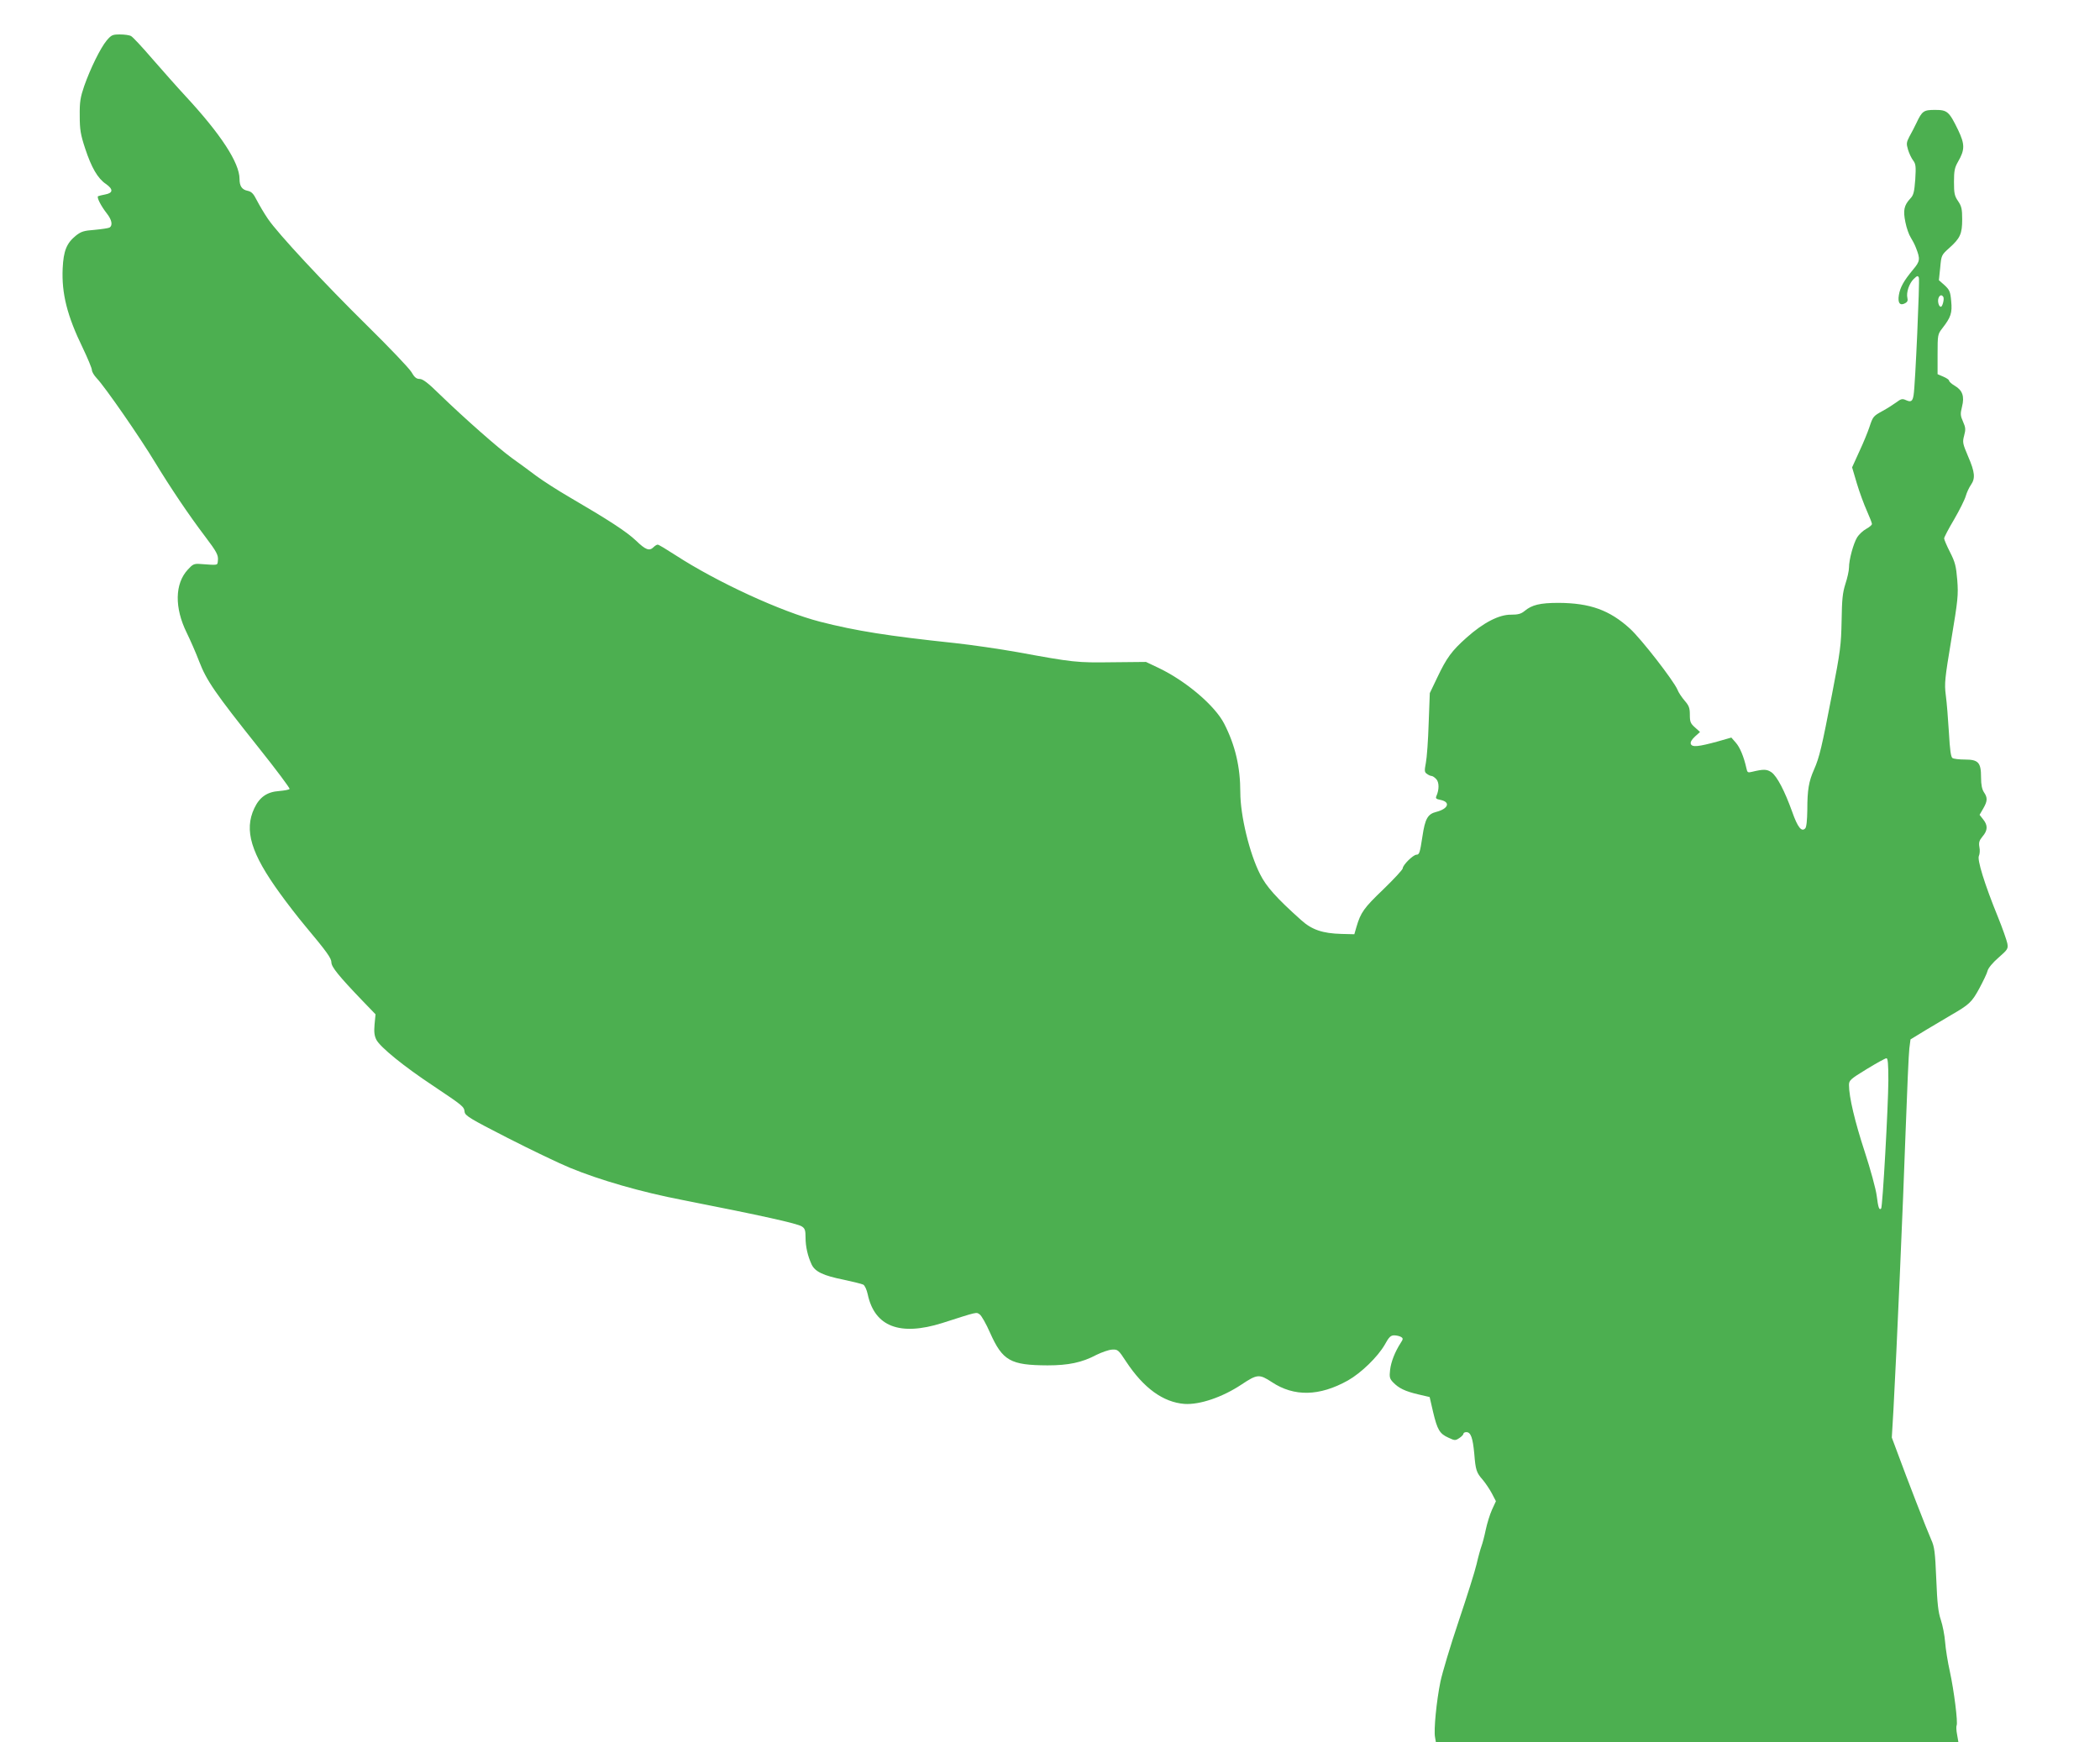 <?xml version="1.0" standalone="no"?>
<!DOCTYPE svg PUBLIC "-//W3C//DTD SVG 20010904//EN"
 "http://www.w3.org/TR/2001/REC-SVG-20010904/DTD/svg10.dtd">
<svg version="1.0" xmlns="http://www.w3.org/2000/svg"
 width="1280pt" height="1062pt" viewBox="0 0 1280 1062"
 preserveAspectRatio="xMidYMid meet">
<g transform="translate(0,1062) scale(0.1,-0.1)"
fill="#4caf50" stroke="none">
<path d="M650 10373 c-38 -46 -99 -170 -137 -278 -23 -68 -28 -95 -27 -180 0
-85 5 -115 33 -200 38 -116 77 -183 126 -216 46 -32 45 -55 -2 -64 -21 -4 -41
-9 -45 -11 -10 -6 17 -59 53 -105 31 -39 37 -73 17 -86 -7 -4 -48 -10 -90 -14
-67 -5 -83 -10 -115 -35 -57 -46 -76 -93 -81 -200 -7 -153 27 -289 123 -486
30 -63 55 -123 55 -133 0 -11 13 -33 29 -50 51 -53 266 -364 357 -515 90 -148
203 -317 304 -450 71 -94 82 -114 78 -148 -3 -29 4 -28 -106 -20 -39 3 -47 -1
-77 -34 -80 -86 -82 -233 -7 -385 21 -43 56 -122 76 -175 45 -117 96 -191 362
-525 107 -134 192 -248 189 -252 -2 -5 -31 -10 -64 -13 -73 -5 -119 -37 -151
-105 -63 -134 -21 -275 158 -521 41 -57 109 -145 151 -195 133 -159 161 -198
161 -224 0 -27 45 -83 188 -232 l81 -84 -6 -62 c-4 -46 -1 -69 11 -93 23 -45
168 -163 348 -282 182 -122 186 -125 190 -158 3 -23 32 -41 263 -159 143 -73
314 -155 380 -182 182 -75 435 -148 685 -196 488 -96 699 -143 727 -161 19
-12 23 -23 23 -67 0 -56 13 -113 37 -165 21 -44 71 -68 196 -93 56 -12 109
-25 119 -30 9 -5 21 -31 27 -59 42 -197 196 -256 454 -175 221 71 207 67 228
53 11 -7 40 -58 64 -113 76 -170 124 -197 350 -198 126 0 210 17 298 64 33 16
75 31 95 32 35 2 39 -1 86 -73 107 -162 226 -248 356 -258 93 -6 231 41 347
118 96 64 109 65 185 15 136 -90 290 -87 464 10 81 46 182 144 225 219 25 46
36 56 57 56 15 0 34 -5 42 -10 13 -8 13 -13 -3 -37 -34 -53 -58 -113 -64 -163
-5 -44 -3 -54 18 -76 34 -36 73 -55 154 -74 l69 -16 21 -91 c26 -109 40 -133
94 -157 38 -18 42 -18 66 -2 14 9 25 21 25 26 0 6 8 10 18 10 27 0 39 -35 48
-131 8 -100 13 -116 52 -160 16 -19 41 -56 55 -82 l25 -48 -24 -52 c-13 -29
-30 -84 -38 -122 -8 -39 -20 -84 -26 -100 -6 -16 -20 -66 -30 -110 -10 -44
-60 -201 -110 -350 -50 -148 -99 -313 -110 -365 -24 -116 -42 -299 -33 -340
l5 -30 1593 0 1592 0 -8 46 c-5 25 -6 50 -3 56 9 15 -16 214 -41 328 -13 58
-26 139 -29 180 -3 41 -15 102 -26 135 -16 47 -22 99 -28 250 -7 166 -11 196
-31 240 -24 53 -150 378 -206 531 l-34 91 10 169 c20 364 59 1261 74 1694 9
250 19 480 23 510 l7 54 95 58 c52 31 120 71 150 89 114 66 128 79 174 163 24
45 48 94 51 109 4 16 32 50 67 80 56 49 59 54 53 87 -4 19 -29 91 -57 160 -82
201 -128 351 -116 373 5 11 7 35 3 53 -5 28 -1 41 19 65 32 37 33 68 4 104
l-22 28 22 38 c27 46 27 67 5 99 -12 18 -18 45 -18 91 0 91 -16 109 -99 109
-34 0 -67 4 -75 9 -10 6 -16 49 -22 157 -5 82 -13 184 -19 227 -9 71 -6 99 34
340 40 240 43 270 36 361 -7 85 -13 109 -44 170 -20 39 -36 77 -36 84 0 7 27
59 61 116 33 57 65 121 71 143 6 21 20 51 31 67 28 40 25 77 -17 174 -33 78
-35 86 -24 127 10 37 9 49 -7 85 -16 36 -17 47 -6 91 16 63 3 100 -45 128 -19
11 -34 25 -34 31 0 5 -16 16 -35 24 l-35 15 0 122 c0 118 1 122 29 158 52 67
61 93 54 165 -5 58 -10 69 -40 97 l-35 31 8 76 c7 76 7 77 56 121 66 59 78 86
78 174 0 63 -4 80 -25 111 -22 32 -25 48 -25 117 0 67 4 87 24 122 43 74 43
107 1 195 -55 113 -66 122 -140 122 -70 0 -79 -6 -114 -80 -12 -25 -31 -62
-43 -83 -18 -35 -19 -43 -8 -80 7 -23 21 -52 31 -65 16 -21 18 -36 13 -116 -6
-76 -10 -95 -30 -116 -39 -42 -45 -73 -30 -145 7 -36 22 -77 32 -92 10 -16 25
-44 32 -63 27 -69 26 -82 -17 -133 -58 -70 -79 -108 -87 -156 -8 -48 7 -67 39
-49 13 7 17 16 13 32 -8 33 11 89 39 116 21 20 25 21 31 7 6 -16 -22 -656 -32
-714 -6 -40 -16 -46 -47 -32 -22 10 -30 8 -59 -14 -18 -13 -55 -37 -83 -52
-58 -32 -59 -34 -81 -100 -9 -27 -36 -94 -61 -147 l-44 -97 29 -98 c16 -54 44
-129 61 -167 17 -38 31 -74 31 -80 0 -6 -16 -20 -35 -30 -20 -11 -44 -34 -55
-51 -23 -38 -50 -136 -50 -185 0 -19 -10 -64 -22 -100 -17 -54 -21 -93 -23
-225 -3 -147 -7 -182 -58 -445 -63 -326 -77 -386 -110 -461 -32 -72 -41 -124
-41 -246 -1 -63 -5 -106 -13 -113 -22 -23 -46 7 -79 101 -46 128 -92 216 -126
241 -29 20 -49 20 -120 3 -24 -6 -28 -4 -33 21 -16 72 -40 129 -65 157 l-27
31 -84 -24 c-117 -32 -155 -36 -163 -15 -4 11 5 26 25 45 l31 28 -31 28 c-27
24 -31 34 -31 77 0 41 -5 55 -31 85 -17 20 -38 50 -45 69 -24 55 -219 307
-289 371 -124 113 -243 156 -435 157 -113 0 -163 -12 -208 -50 -21 -17 -39
-22 -82 -22 -73 1 -169 -49 -270 -139 -92 -82 -122 -123 -180 -245 l-45 -94
-7 -185 c-3 -102 -11 -210 -17 -240 -9 -48 -9 -57 6 -67 9 -7 22 -13 28 -13 7
0 20 -9 30 -20 17 -19 18 -63 0 -103 -6 -14 -1 -18 25 -23 63 -13 48 -54 -25
-73 -53 -13 -69 -42 -85 -150 -15 -99 -19 -111 -36 -111 -20 0 -84 -63 -84
-83 0 -8 -54 -66 -119 -129 -118 -113 -137 -140 -163 -228 l-13 -45 -78 2
c-115 3 -181 25 -247 85 -150 134 -212 204 -249 278 -65 127 -121 359 -121
500 0 155 -31 287 -98 418 -56 110 -232 260 -399 340 l-78 37 -204 -2 c-219
-3 -237 -1 -581 62 -107 19 -278 44 -380 55 -406 43 -602 74 -821 130 -237 61
-628 241 -882 406 -54 35 -102 64 -108 64 -6 0 -17 -7 -25 -15 -26 -26 -49
-17 -108 40 -57 54 -166 125 -406 265 -69 40 -159 98 -200 128 -41 31 -109 81
-150 110 -80 58 -285 238 -441 389 -70 69 -102 93 -121 93 -20 0 -32 10 -51
43 -14 23 -133 148 -264 277 -267 263 -550 567 -610 656 -22 32 -52 83 -67
112 -21 42 -33 54 -57 59 -34 7 -49 28 -49 72 0 98 -113 272 -330 506 -51 55
-142 158 -203 228 -60 70 -118 132 -128 137 -10 6 -40 10 -68 10 -45 0 -52 -3
-81 -37z m11195 -1563 c7 -12 -5 -60 -15 -60 -12 0 -21 31 -15 51 7 21 20 25
30 9z m-335 -4777 c-1 -162 -35 -771 -44 -780 -12 -12 -18 6 -27 78 -5 40 -38
161 -73 268 -60 183 -96 334 -96 407 0 28 8 36 108 97 59 36 113 66 120 66 9
1 12 -33 12 -136z"/>
</g>
</svg>
